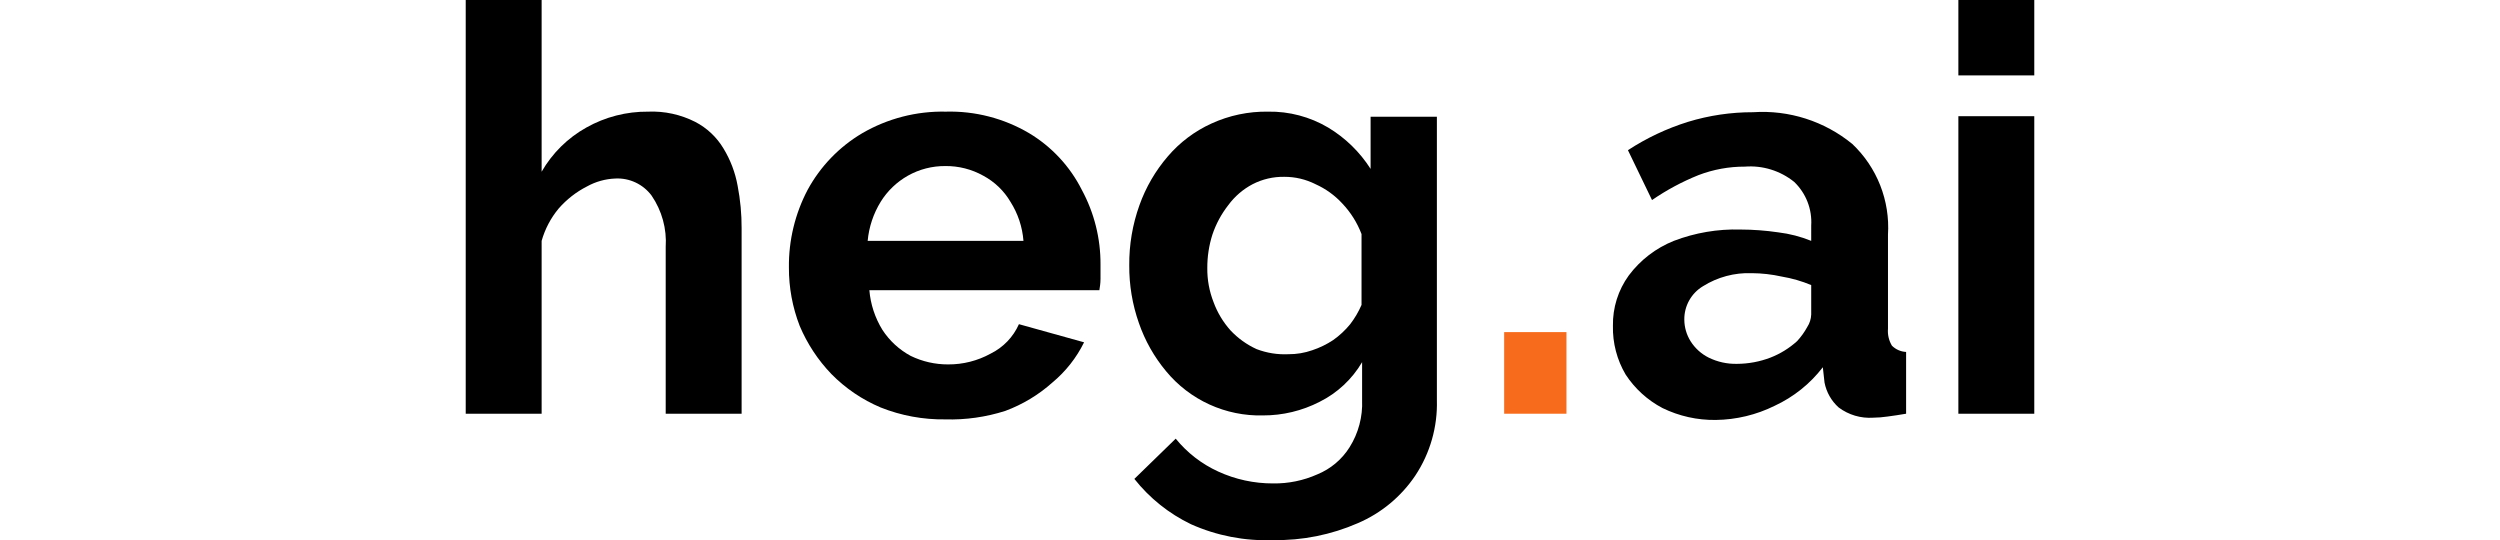<?xml version="1.0" encoding="UTF-8"?> <svg xmlns="http://www.w3.org/2000/svg" width="773" height="167" viewBox="0 0 773 167" fill="none"><rect x="0" y="0" width="773" height="167" fill="#333333" stroke="none"/> <g clip-path="url(#clip0_3211_2)"> <rect width="773" height="167" fill="white"></rect> <g clip-path="url(#clip1_3211_2)"> <path d="M229.307 127.922H205.835V76.403C206.207 70.746 204.664 65.129 201.456 60.456C200.163 58.726 198.463 57.341 196.508 56.424C194.553 55.507 192.401 55.086 190.245 55.199C187.174 55.321 184.174 56.161 181.486 57.653C178.157 59.35 175.184 61.67 172.728 64.487C170.297 67.412 168.507 70.815 167.473 74.475V127.922H144V0H167.473V53.096C170.759 47.368 175.543 42.642 181.311 39.428C187.138 36.153 193.721 34.461 200.405 34.522C205.441 34.31 210.447 35.396 214.944 37.676C218.574 39.55 221.608 42.403 223.702 45.912C225.865 49.463 227.349 53.384 228.081 57.477C228.918 61.808 229.329 66.21 229.307 70.62V127.922Z" fill="black"></path> <path d="M292.281 129.674C285.447 129.773 278.662 128.522 272.312 125.994C266.599 123.589 261.419 120.075 257.072 115.655C252.917 111.334 249.592 106.285 247.262 100.76C245.032 95.006 243.903 88.883 243.934 82.711C243.835 74.352 245.822 66.1 249.715 58.704C253.659 51.439 259.502 45.382 266.619 41.18C274.456 36.627 283.396 34.323 292.456 34.521C301.494 34.279 310.417 36.587 318.206 41.18C325.182 45.364 330.83 51.44 334.497 58.704C338.341 65.804 340.329 73.76 340.277 81.835C340.277 83.237 340.277 84.683 340.277 86.216C340.277 87.749 340.058 88.8 339.927 89.721H268.808C269.166 94.07 270.547 98.273 272.837 101.987C275.035 105.366 278.047 108.138 281.596 110.048C285.199 111.794 289.153 112.693 293.157 112.676C297.748 112.707 302.271 111.561 306.294 109.347C310.194 107.433 313.294 104.207 315.053 100.235L335.197 105.842C332.841 110.635 329.498 114.875 325.388 118.284C321.132 122.088 316.2 125.06 310.849 127.046C304.853 128.967 298.574 129.856 292.281 129.674V129.674ZM268.283 74.475H316.454C316.123 70.175 314.74 66.022 312.425 62.384C310.415 58.975 307.507 56.187 304.017 54.323C300.432 52.322 296.386 51.295 292.281 51.344C288.233 51.311 284.248 52.338 280.72 54.323C277.285 56.261 274.393 59.033 272.312 62.384C270.056 66.05 268.677 70.188 268.283 74.475Z" fill="black"></path> <path d="M390.507 128.448C384.805 128.591 379.145 127.434 373.956 125.066C368.767 122.698 364.183 119.181 360.553 114.78C356.871 110.366 354.022 105.319 352.145 99.885C350.126 94.144 349.118 88.096 349.167 82.011C349.112 75.681 350.18 69.392 352.32 63.436C354.288 57.916 357.257 52.807 361.079 48.365C364.777 44.031 369.381 40.562 374.567 38.202C380.058 35.684 386.043 34.426 392.084 34.522C398.607 34.409 405.034 36.108 410.651 39.428C415.964 42.614 420.462 46.994 423.789 52.221V36.099H444.284V123.717C444.52 131.987 442.195 140.127 437.628 147.023C433.257 153.538 427.098 158.649 419.892 161.743C411.613 165.365 402.651 167.158 393.616 167C384.9 167.33 376.225 165.651 368.261 162.094C361.433 158.812 355.443 154.018 350.744 148.075L363.531 135.633C367.069 139.989 371.565 143.467 376.669 145.797C381.998 148.245 387.796 149.5 393.66 149.477C398.364 149.544 403.026 148.587 407.323 146.673C411.45 144.985 414.943 142.042 417.308 138.262C420.033 133.915 421.377 128.844 421.162 123.717V111.976C418.063 117.252 413.498 121.513 408.024 124.243C402.605 127.025 396.598 128.467 390.507 128.448V128.448ZM398.39 109.523C400.894 109.538 403.383 109.123 405.747 108.296C408.036 107.534 410.215 106.473 412.228 105.142C414.194 103.752 415.962 102.101 417.483 100.235C418.891 98.401 420.068 96.4 420.986 94.277V72.373C419.646 68.856 417.622 65.64 415.031 62.91C412.704 60.384 409.888 58.357 406.754 56.952C403.767 55.443 400.466 54.662 397.12 54.674C393.712 54.611 390.342 55.394 387.31 56.952C384.341 58.515 381.766 60.732 379.778 63.436C377.639 66.173 375.98 69.255 374.873 72.548C373.811 75.891 373.28 79.379 373.297 82.887C373.259 86.483 373.913 90.052 375.223 93.401C376.404 96.629 378.188 99.602 380.479 102.163C382.764 104.596 385.501 106.56 388.536 107.946C391.676 109.148 395.032 109.685 398.39 109.523V109.523Z" fill="black"></path> <path d="M498.718 100.761C498.614 95.167 500.336 89.691 503.623 85.165C507.197 80.391 512.014 76.693 517.549 74.475C524.113 71.966 531.107 70.775 538.131 70.971C542.059 70.982 545.981 71.275 549.868 71.847C553.355 72.27 556.772 73.153 560.027 74.475V69.744C560.184 67.248 559.794 64.748 558.887 62.418C557.979 60.088 556.575 57.983 554.772 56.251C550.481 52.789 545.03 51.096 539.533 51.52C534.623 51.501 529.753 52.392 525.169 54.148C520.111 56.18 515.294 58.766 510.805 61.858L503.36 46.438C509.115 42.673 515.364 39.725 521.928 37.676C528.457 35.682 535.247 34.678 542.073 34.697C553.165 33.957 564.125 37.465 572.727 44.51C576.508 48.089 579.456 52.455 581.363 57.301C583.27 62.146 584.09 67.351 583.763 72.548V101.637C583.608 103.475 584.037 105.314 584.989 106.894C586.162 108.054 587.721 108.74 589.368 108.822V127.922C587.266 128.273 585.339 128.58 583.588 128.799C582.137 129.014 580.674 129.131 579.208 129.149C575.384 129.41 571.593 128.291 568.523 125.995C566.26 123.973 564.722 121.264 564.144 118.284L563.618 113.553C559.687 118.667 554.579 122.755 548.729 125.469C543.061 128.275 536.835 129.772 530.511 129.85C524.81 129.931 519.17 128.67 514.045 126.17C509.434 123.747 505.515 120.189 502.659 115.831C499.964 111.274 498.599 106.054 498.718 100.761ZM555.648 105.492C556.876 104.168 557.935 102.696 558.801 101.111C559.552 99.961 559.975 98.629 560.027 97.256V88.144C557.101 86.923 554.045 86.041 550.919 85.515C547.87 84.837 544.758 84.484 541.635 84.464C536.323 84.268 531.075 85.672 526.57 88.494C524.786 89.56 523.313 91.076 522.299 92.891C521.284 94.705 520.764 96.754 520.789 98.833C520.805 101.188 521.472 103.493 522.716 105.492C524.086 107.667 526.024 109.424 528.322 110.574C531.044 111.911 534.048 112.572 537.08 112.502C540.613 112.49 544.115 111.837 547.415 110.574C550.446 109.396 553.236 107.674 555.648 105.492V105.492Z" fill="black"></path> <path d="M605.527 127.922V35.923H629V127.922H605.527ZM605.527 23.306V0H629V23.306H605.527Z" fill="black"></path> <path d="M465.085 127.922V102.688H484.354V127.922H465.085Z" fill="#F76B1C"></path> </g> </g> <defs> <clipPath id="clip0_3211_2"> <rect width="773" height="167" fill="white"></rect> </clipPath> <clipPath id="clip1_3211_2"> <rect width="485" height="167" fill="white" transform="translate(144)"></rect> </clipPath> </defs> </svg> 